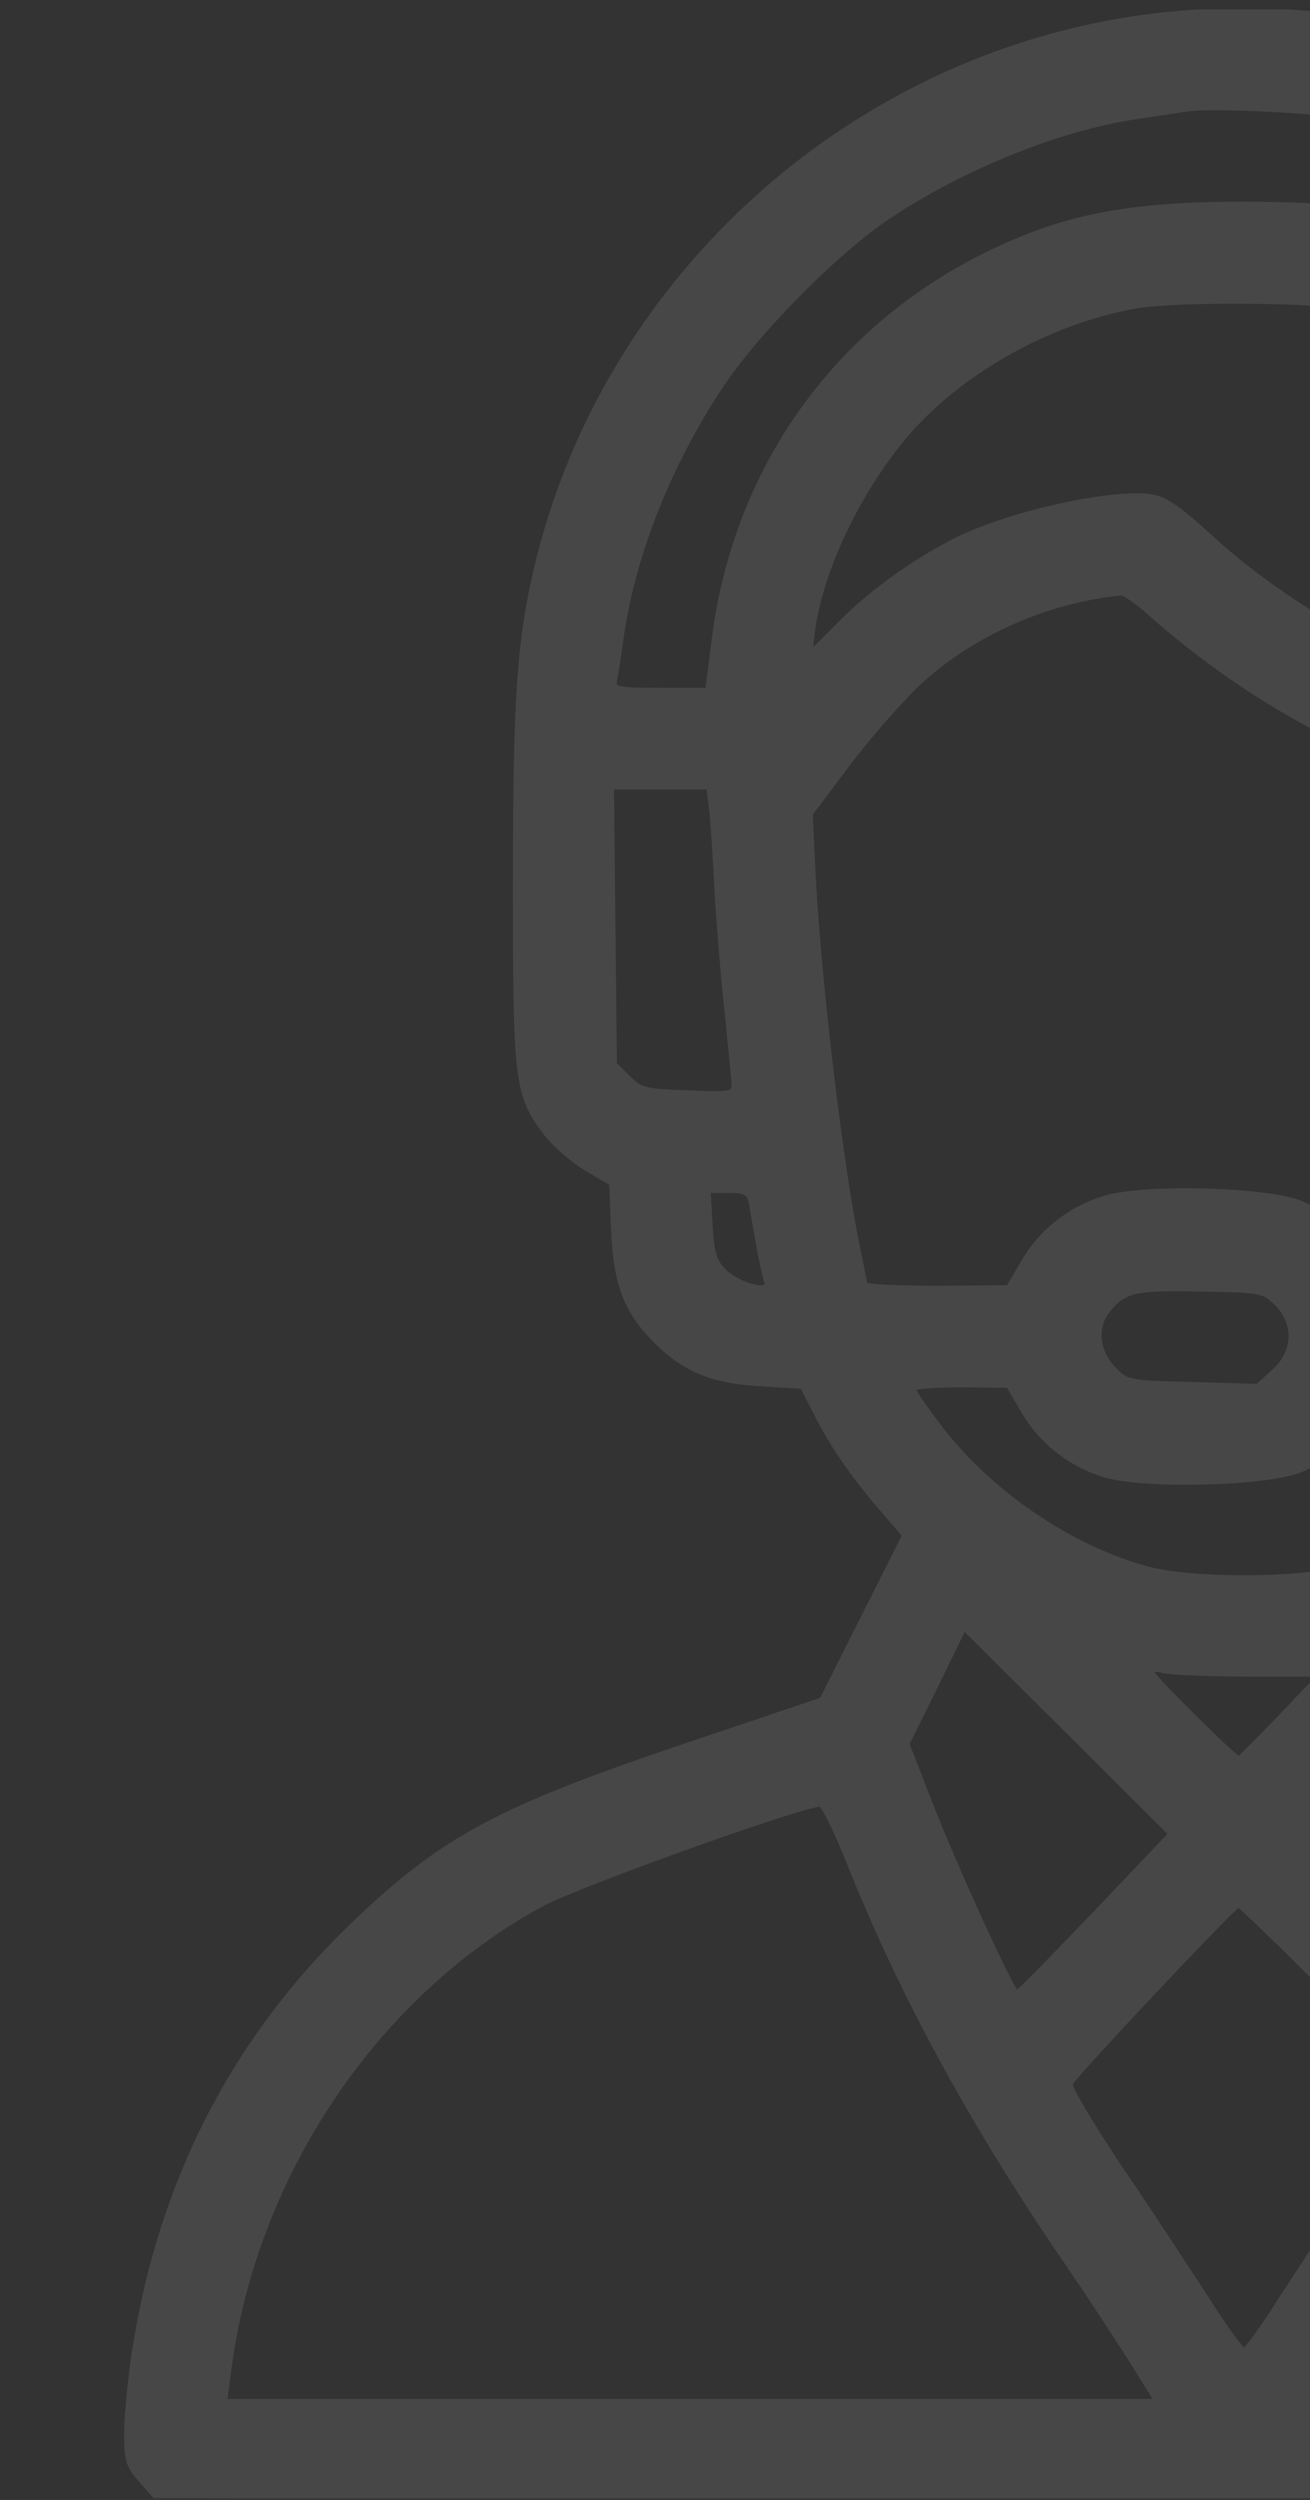 <svg width="119" height="227" viewBox="0 0 119 227" fill="none" xmlns="http://www.w3.org/2000/svg">
<rect x="0" y="0" width="119" height="227" fill="#333333" stroke="none"/>
<g opacity="0.1" clip-path="url(#clip0_800_498)">
<path d="M105.496 1.342C77.996 4.387 54.867 24.957 48.643 51.883C47.142 58.371 46.789 63.624 46.789 80.442C46.789 98.23 46.922 99.422 49.57 102.909C50.364 103.968 52.042 105.381 53.278 106.131L55.529 107.456L55.706 111.649C55.926 116.637 56.853 119.065 59.59 121.801C62.194 124.406 64.798 125.465 69.213 125.686L72.876 125.906L74.024 128.158C75.525 131.159 77.379 133.852 79.983 136.897L82.146 139.413L78.394 146.873L74.642 154.333L61.929 158.615C45.244 164.265 40.256 166.913 32.134 174.682C21.143 185.231 14.478 198.297 12.139 213.834C11.786 216.262 11.477 219.484 11.477 220.985C11.477 223.413 11.653 223.943 12.757 225.179L14.037 226.635L112.735 226.768L211.434 226.856L212.846 225.62C214.038 224.517 214.259 223.987 214.435 221.692C214.523 220.279 214.303 216.88 213.905 214.188C211.566 198.385 204.945 185.32 193.866 174.682C185.744 166.913 180.756 164.265 164.071 158.615L151.358 154.333L147.606 146.873L143.854 139.413L146.017 136.897C151.579 130.409 155.287 122.596 156.876 114.077C157.273 111.87 157.714 109.663 157.803 109.177C158.023 108.25 158.288 108.206 163.629 108.029C168.22 107.897 169.677 107.676 171.31 106.926C173.958 105.734 176.827 102.865 178.063 100.216C178.946 98.274 178.99 97.48 179.123 81.854C179.211 71.966 179.079 63.624 178.77 60.666C177.225 45.173 171.001 31.887 160.098 20.763C145.796 6.153 125.845 -0.91 105.496 1.342ZM123.814 10.788C135.732 13.259 145.046 18.291 153.433 26.634C162.658 35.859 168.132 46.983 169.853 59.872L170.25 62.653H165.969H161.731L161.157 58.151C159.259 42.745 150.211 29.945 136.483 23.147C129.42 19.66 123.594 18.512 113 18.512C102.406 18.512 96.58 19.66 89.517 23.147C75.79 29.945 66.741 42.745 64.843 58.151L64.269 62.653H59.987C56.147 62.653 55.706 62.565 55.838 61.858C55.926 61.461 56.235 59.519 56.5 57.577C57.603 50.249 60.693 42.392 65.372 35.242C68.594 30.298 75.966 22.838 80.689 19.704C87.487 15.158 96.315 11.626 103.289 10.611C105.099 10.346 107.085 10.037 107.703 9.949C109.998 9.552 120.416 10.081 123.814 10.788ZM123.241 27.958C129.729 29.238 134.408 31.401 139.529 35.506C147.474 41.907 152.02 51.22 152.594 62.123L152.859 67.111L150.917 66.802C145.664 66.052 137.895 64.286 134.364 63.05C125.757 60.048 116.399 54.619 110.352 49.102C106.291 45.438 105.584 44.997 103.289 44.997C98.831 44.997 90.974 46.939 86.781 49.057C83.117 50.911 79.144 53.736 76.407 56.517L73.582 59.342L73.847 57.224C74.598 51.75 77.864 44.864 82.057 39.788C86.957 33.917 94.991 29.327 103.068 27.826C106.688 27.164 119.577 27.252 123.241 27.958ZM104.481 55.723C116.266 66.14 130.656 72.673 147.606 75.189C149.99 75.542 152.064 75.939 152.153 76.072C152.506 76.425 151.491 89.137 150.52 97.259C148.136 116.637 146.105 122.817 139.617 130.85C135.423 136.015 128.317 140.649 121.828 142.415C117.855 143.518 108.145 143.518 104.172 142.415C97.198 140.517 89.87 135.529 85.324 129.526C84.044 127.849 82.984 126.304 82.984 126.127C82.984 125.906 84.927 125.774 87.31 125.774L91.592 125.818L92.916 128.069C94.549 130.938 97.286 133.057 100.464 133.984C104.216 135.043 115.56 134.734 118.341 133.41C120.989 132.218 123.859 129.349 125.05 126.701C126.375 123.876 126.375 118.844 125.05 116.019C123.859 113.37 120.989 110.501 118.341 109.309C115.56 107.985 104.216 107.676 100.464 108.736C97.286 109.663 94.549 111.781 92.916 114.65L91.592 116.902L85.103 116.946C81.484 116.946 78.57 116.813 78.57 116.593C78.57 116.416 78.261 114.871 77.908 113.194C76.363 105.69 74.421 89.314 73.891 79.426L73.627 73.909L77.114 69.274C79.056 66.714 81.969 63.403 83.602 61.902C88.414 57.488 95.167 54.531 101.832 53.869C102.141 53.869 103.333 54.663 104.481 55.723ZM64.622 73.556C64.754 74.747 64.975 78.058 65.107 80.971C65.284 83.885 65.681 88.828 66.034 92.006C66.343 95.14 66.652 98.098 66.652 98.539C66.652 99.29 66.299 99.378 62.459 99.201C58.575 99.069 58.177 98.981 57.074 97.833L55.838 96.641L55.706 84.061L55.573 71.481H59.987H64.357L64.622 73.556ZM170.295 84.061L170.162 96.641L168.926 97.833C167.823 98.981 167.425 99.069 163.541 99.201C159.701 99.378 159.348 99.29 159.348 98.539C159.348 98.098 159.657 95.14 159.966 92.006C160.319 88.828 160.716 83.796 160.893 80.751C161.025 77.705 161.246 74.394 161.378 73.335L161.599 71.481H166.013H170.427L170.295 84.061ZM68.197 109.089C68.286 109.663 68.594 111.34 68.859 112.885C69.124 114.43 69.477 115.975 69.61 116.372C70.051 117.475 67.138 116.725 65.769 115.401C64.887 114.474 64.666 113.768 64.534 111.208L64.357 108.118H66.167C67.668 108.118 67.977 108.294 68.197 109.089ZM115.957 118.358C117.767 120.212 117.679 122.772 115.693 124.538L114.236 125.862L108.321 125.686C102.671 125.553 102.362 125.509 101.303 124.406C99.669 122.817 99.405 120.565 100.641 119.02C102.141 117.167 102.98 116.946 109.116 117.078C114.589 117.167 114.766 117.211 115.957 118.358ZM140.632 152.302L143.545 158.129L142.354 161.44C140.764 165.854 137.63 173.225 135.423 177.595L133.658 181.082L126.198 173.622L118.738 166.163L120.636 164.176C121.696 163.073 125.889 158.659 129.95 154.333C134.055 150.051 137.454 146.52 137.542 146.52C137.63 146.52 138.999 149.124 140.632 152.302ZM99.449 173.755C95.653 177.727 92.475 180.95 92.386 180.95C91.989 180.95 86.604 169.164 84.529 163.779L82.411 158.35L85.015 153.097L87.575 147.844L96.977 157.202L106.335 166.516L99.449 173.755ZM113.486 152.038H119.974L116.399 155.79C114.413 157.864 112.691 159.586 112.559 159.674C112.426 159.718 110.44 157.864 108.145 155.569C104.128 151.552 104.039 151.375 105.496 151.684C106.335 151.905 109.954 152.038 113.486 152.038ZM77.246 169.473C81.925 181.126 88.237 192.735 96.447 204.786C98.698 208.052 101.523 212.378 102.804 214.408L105.055 218.028H62.768H20.437L20.834 215.026C23.174 197.414 34.209 181.038 49.217 172.916C52.572 171.106 73.318 163.691 74.509 163.867C74.818 163.911 76.054 166.427 77.246 169.473ZM162.173 167.266C167.955 169.208 174.267 171.636 176.254 172.651C191.438 180.552 202.826 197.193 205.166 215.026L205.563 218.028H163.232H120.945L123.196 214.408C124.477 212.378 127.302 208.052 129.553 204.786C137.586 193 143.413 182.406 147.959 171.239C149.328 167.972 150.52 164.927 150.652 164.485C150.829 164.088 151.093 163.735 151.314 163.735C151.535 163.735 156.39 165.324 162.173 167.266ZM120.813 181.038C125.271 185.496 128.891 189.292 128.891 189.513C128.891 189.734 126.772 193.088 124.168 196.929C121.519 200.813 118.076 206.11 116.399 208.67C114.766 211.274 113.221 213.393 113 213.393C112.779 213.393 111.234 211.274 109.601 208.67C107.924 206.11 104.437 200.769 101.788 196.884C99.184 192.956 97.109 189.513 97.242 189.204C97.507 188.542 112.117 173.004 112.514 173.004C112.647 173.004 116.399 176.624 120.813 181.038Z" fill="white" stroke="white" stroke-width="0.4"/>
</g>
<defs>
<clipPath id="clip0_800_498">
<rect width="226" height="226" fill="white" transform="translate(0 0.856)"/>
</clipPath>
</defs>
</svg>
